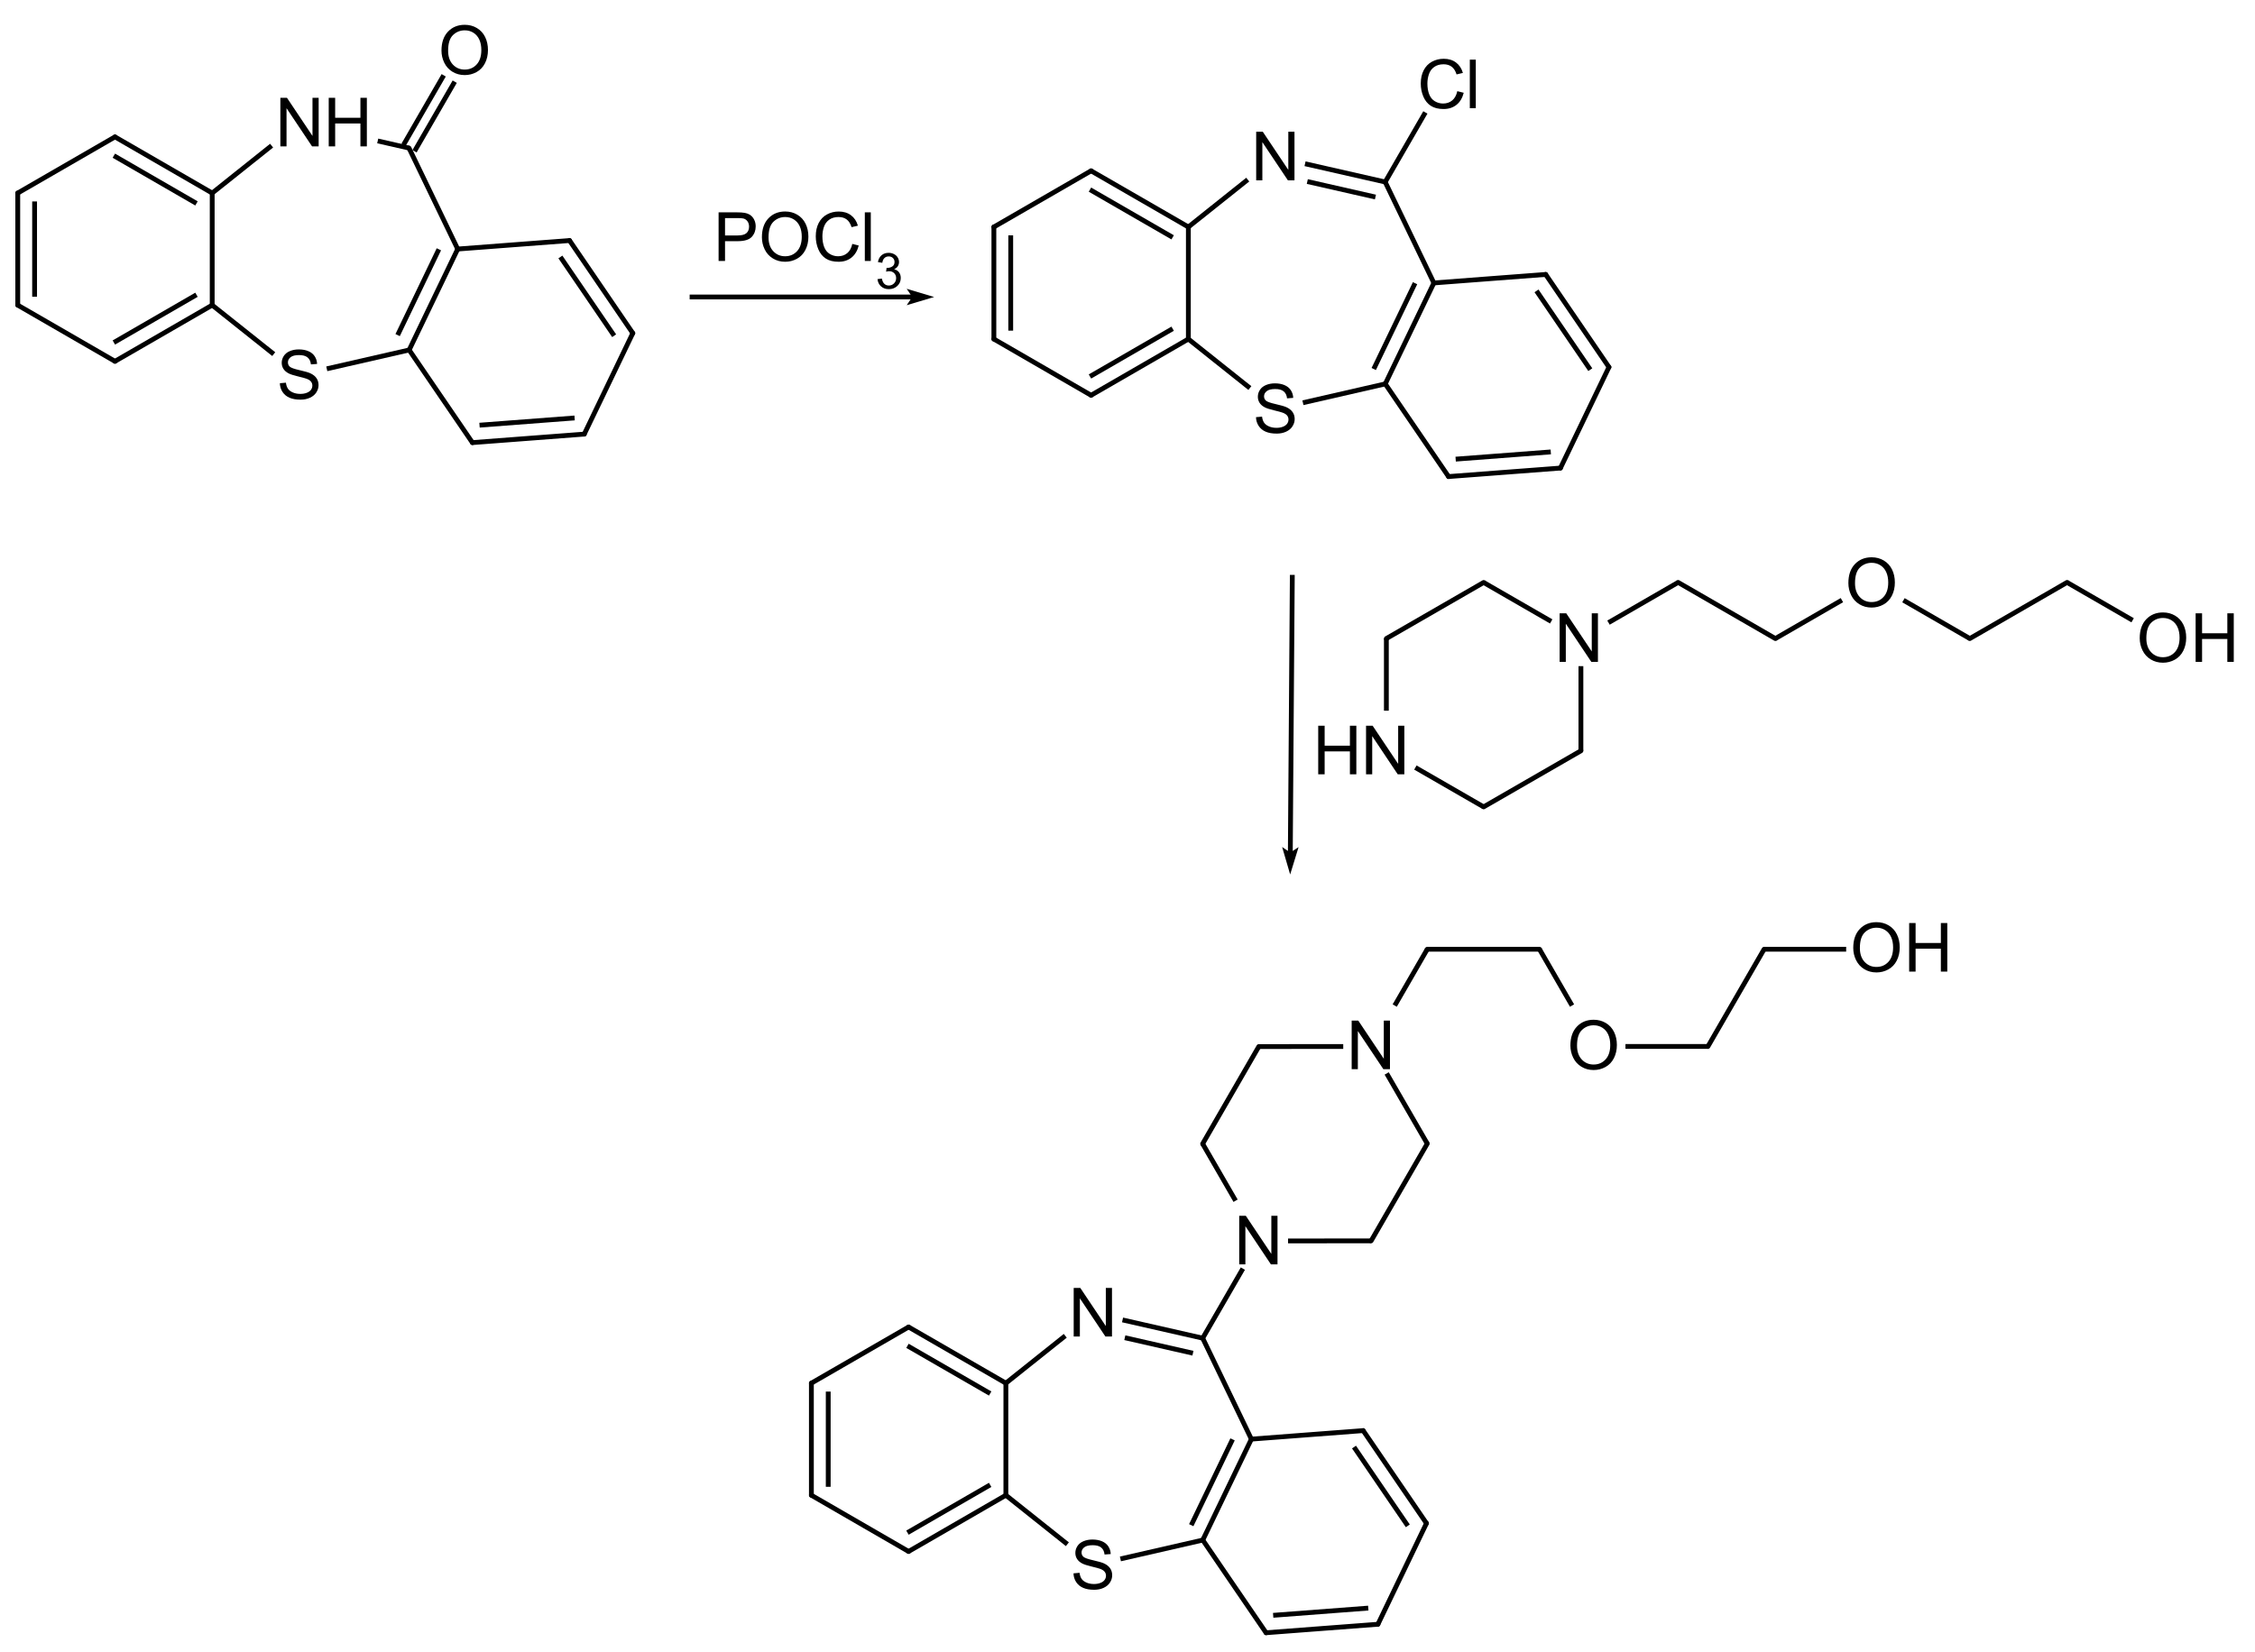 <?xml version="1.0" encoding="UTF-8"?>
<svg xmlns="http://www.w3.org/2000/svg" xmlns:xlink="http://www.w3.org/1999/xlink" width="797pt" height="584pt" viewBox="0 0 797 584" version="1.1">
<g id="surface0">
<path style="stroke: none; fill-rule: evenodd; fill: rgb(0%,0%,0%); opacity: 0;" d="M 96.75 30 L 132.75 30 L 132.75 52.5 L 96.75 52.5 Z M 96.75 30 "/>
<path style="fill: none; stroke-width: 0.75; stroke-linecap: butt; stroke-linejoin: miter; stroke: rgb(0%,0%,0%); opacity: 0;stroke-miterlimit: 10;" d="M 96.75 30 L 132.75 30 L 132.75 52.5 L 96.75 52.5 Z M 96.75 30 " transform="matrix(1,0,0,1,0,0)"/>
<path style="stroke: none; fill-rule: evenodd; fill: rgb(0%,0%,0%); opacity: 0;" d="M 97.5 119.25 L 114.75 119.25 L 114.75 141.75 L 97.5 141.75 Z M 97.5 119.25 "/>
<path style="fill: none; stroke-width: 0.75; stroke-linecap: butt; stroke-linejoin: miter; stroke: rgb(0%,0%,0%); opacity: 0;stroke-miterlimit: 10;" d="M 97.5 119.25 L 114.75 119.25 L 114.75 141.75 L 97.5 141.75 Z M 97.5 119.25 " transform="matrix(1,0,0,1,0,0)"/>
<path style="stroke: none; fill-rule: evenodd; fill: rgb(0%,0%,0%); opacity: 0;" d="M 154.5 4.5 L 174.75 4.5 L 174.75 27 L 154.5 27 Z M 154.5 4.5 "/>
<path style="fill: none; stroke-width: 0.75; stroke-linecap: butt; stroke-linejoin: miter; stroke: rgb(0%,0%,0%); opacity: 0;stroke-miterlimit: 10;" d="M 154.5 4.5 L 174.75 4.5 L 174.75 27 L 154.5 27 Z M 154.5 4.5 " transform="matrix(1,0,0,1,0,0)"/>
<path style="fill: none; stroke-width: 1.701; stroke-linecap: round; stroke-linejoin: round; stroke: rgb(0%,0%,0%); opacity: 1;stroke-miterlimit: 10;" d="M 223.656 117.789 L 206.502 153.474 " transform="matrix(1,0,0,1,0,0)"/>
<path style="fill: none; stroke-width: 1.701; stroke-linecap: butt; stroke-linejoin: round; stroke: rgb(0%,0%,0%); opacity: 1;stroke-miterlimit: 10;" d="M 142.614 51.224 L 156.82 26.625 " transform="matrix(1,0,0,1,0,0)"/>
<path style="fill: none; stroke-width: 1.701; stroke-linecap: butt; stroke-linejoin: round; stroke: rgb(0%,0%,0%); opacity: 1;stroke-miterlimit: 10;" d="M 146.511 53.474 L 160.716 28.875 " transform="matrix(1,0,0,1,0,0)"/>
<path style="fill: none; stroke-width: 1.701; stroke-linecap: round; stroke-linejoin: round; stroke: rgb(0%,0%,0%); opacity: 1;stroke-miterlimit: 10;" d="M 161.769 88.04 L 201.306 85.037 " transform="matrix(1,0,0,1,0,0)"/>
<path style="fill: none; stroke-width: 1.701; stroke-linecap: round; stroke-linejoin: round; stroke: rgb(0%,0%,0%); opacity: 1;stroke-miterlimit: 10;" d="M 144.615 123.725 L 166.965 156.477 " transform="matrix(1,0,0,1,0,0)"/>
<path style="fill: none; stroke-width: 1.701; stroke-linecap: round; stroke-linejoin: round; stroke: rgb(0%,0%,0%); opacity: 1;stroke-miterlimit: 10;" d="M 144.563 52.349 L 161.769 88.04 " transform="matrix(1,0,0,1,0,0)"/>
<path style="fill: none; stroke-width: 1.701; stroke-linecap: round; stroke-linejoin: round; stroke: rgb(0%,0%,0%); opacity: 1;stroke-miterlimit: 10;" d="M 75 68.25 L 75 107.878 " transform="matrix(1,0,0,1,0,0)"/>
<path style="fill: none; stroke-width: 1.701; stroke-linecap: round; stroke-linejoin: round; stroke: rgb(0%,0%,0%); opacity: 1;stroke-miterlimit: 10;" d="M 6.275 107.878 L 40.638 127.731 " transform="matrix(1,0,0,1,0,0)"/>
<path style="fill: none; stroke-width: 1.701; stroke-linecap: round; stroke-linejoin: round; stroke: rgb(0%,0%,0%); opacity: 1;stroke-miterlimit: 10;" d="M 6.275 68.25 L 40.638 48.397 " transform="matrix(1,0,0,1,0,0)"/>
<path style="fill: none; stroke-width: 1.701; stroke-linecap: butt; stroke-linejoin: round; stroke: rgb(0%,0%,0%); opacity: 1;stroke-miterlimit: 10;" d="M 69.445 104.212 L 40.237 121.087 " transform="matrix(1,0,0,1,0,0)"/>
<path style="fill: none; stroke-width: 1.701; stroke-linecap: round; stroke-linejoin: round; stroke: rgb(0%,0%,0%); opacity: 1;stroke-miterlimit: 10;" d="M 75 107.878 L 40.638 127.731 " transform="matrix(1,0,0,1,0,0)"/>
<path style="fill: none; stroke-width: 1.701; stroke-linecap: butt; stroke-linejoin: round; stroke: rgb(0%,0%,0%); opacity: 1;stroke-miterlimit: 10;" d="M 144.615 123.725 L 115.5 130.386 " transform="matrix(1,0,0,1,0,0)"/>
<path style="fill: none; stroke-width: 1.701; stroke-linecap: butt; stroke-linejoin: round; stroke: rgb(0%,0%,0%); opacity: 1;stroke-miterlimit: 10;" d="M 96.75 125.193 L 75 107.878 " transform="matrix(1,0,0,1,0,0)"/>
<path style="fill: none; stroke-width: 1.701; stroke-linecap: butt; stroke-linejoin: round; stroke: rgb(0%,0%,0%); opacity: 1;stroke-miterlimit: 10;" d="M 133.5 49.826 L 144.563 52.349 " transform="matrix(1,0,0,1,0,0)"/>
<path style="fill: none; stroke-width: 1.701; stroke-linecap: butt; stroke-linejoin: round; stroke: rgb(0%,0%,0%); opacity: 1;stroke-miterlimit: 10;" d="M 12.228 71.222 L 12.228 104.906 " transform="matrix(1,0,0,1,0,0)"/>
<path style="fill: none; stroke-width: 1.701; stroke-linecap: round; stroke-linejoin: round; stroke: rgb(0%,0%,0%); opacity: 1;stroke-miterlimit: 10;" d="M 6.275 68.25 L 6.275 107.878 " transform="matrix(1,0,0,1,0,0)"/>
<path style="fill: none; stroke-width: 1.701; stroke-linecap: butt; stroke-linejoin: round; stroke: rgb(0%,0%,0%); opacity: 1;stroke-miterlimit: 10;" d="M 75 68.25 L 96 51.492 " transform="matrix(1,0,0,1,0,0)"/>
<path style="fill: none; stroke-width: 1.701; stroke-linecap: butt; stroke-linejoin: round; stroke: rgb(0%,0%,0%); opacity: 1;stroke-miterlimit: 10;" d="M 155.117 88.137 L 140.537 118.469 " transform="matrix(1,0,0,1,0,0)"/>
<path style="fill: none; stroke-width: 1.701; stroke-linecap: round; stroke-linejoin: round; stroke: rgb(0%,0%,0%); opacity: 1;stroke-miterlimit: 10;" d="M 161.769 88.04 L 144.615 123.725 " transform="matrix(1,0,0,1,0,0)"/>
<path style="fill: none; stroke-width: 1.701; stroke-linecap: butt; stroke-linejoin: round; stroke: rgb(0%,0%,0%); opacity: 1;stroke-miterlimit: 10;" d="M 40.237 55.04 L 69.445 71.915 " transform="matrix(1,0,0,1,0,0)"/>
<path style="fill: none; stroke-width: 1.701; stroke-linecap: round; stroke-linejoin: round; stroke: rgb(0%,0%,0%); opacity: 1;stroke-miterlimit: 10;" d="M 40.638 48.397 L 75 68.25 " transform="matrix(1,0,0,1,0,0)"/>
<path style="fill: none; stroke-width: 1.701; stroke-linecap: butt; stroke-linejoin: round; stroke: rgb(0%,0%,0%); opacity: 1;stroke-miterlimit: 10;" d="M 203.086 147.763 L 169.479 150.316 " transform="matrix(1,0,0,1,0,0)"/>
<path style="fill: none; stroke-width: 1.701; stroke-linecap: round; stroke-linejoin: round; stroke: rgb(0%,0%,0%); opacity: 1;stroke-miterlimit: 10;" d="M 206.502 153.474 L 166.965 156.477 " transform="matrix(1,0,0,1,0,0)"/>
<path style="fill: none; stroke-width: 1.701; stroke-linecap: butt; stroke-linejoin: round; stroke: rgb(0%,0%,0%); opacity: 1;stroke-miterlimit: 10;" d="M 198.065 90.848 L 217.063 118.688 " transform="matrix(1,0,0,1,0,0)"/>
<path style="fill: none; stroke-width: 1.701; stroke-linecap: round; stroke-linejoin: round; stroke: rgb(0%,0%,0%); opacity: 1;stroke-miterlimit: 10;" d="M 201.306 85.037 L 223.656 117.789 " transform="matrix(1,0,0,1,0,0)"/>
<path style="stroke: none; fill-rule: evenodd; fill: rgb(0%,0%,0%); opacity: 1;" d="M 99.091 51.75 L 99.091 34.573 L 101.422 34.573 L 110.445 48.059 L 110.445 34.573 L 112.624 34.573 L 112.624 51.75 L 110.292 51.75 L 101.27 38.252 L 101.27 51.75 Z M 116.184 51.75 L 116.184 34.573 L 118.458 34.573 L 118.458 41.626 L 127.386 41.626 L 127.386 34.573 L 129.659 34.573 L 129.659 51.75 L 127.386 51.75 L 127.386 43.653 L 118.458 43.653 L 118.458 51.75 Z M 131.593 51.75 "/>
<path style="stroke: none; fill-rule: evenodd; fill: rgb(0%,0%,0%); opacity: 0;" d="M 96.75 30 L 132.75 30 L 132.75 57 L 96.75 57 Z M 96.75 30 "/>
<path style="fill: none; stroke-width: 0.75; stroke-linecap: round; stroke-linejoin: miter; stroke: rgb(0%,0%,0%); opacity: 0;stroke-miterlimit: 10;" d="M 96.75 30 L 132.75 30 L 132.75 57 L 96.75 57 Z M 96.75 30 " transform="matrix(1,0,0,1,0,0)"/>
<path style="stroke: none; fill-rule: evenodd; fill: rgb(0%,0%,0%); opacity: 1;" d="M 98.913 135.481 L 101.057 135.294 C 101.159 136.153 101.395 136.858 101.766 137.409 C 102.137 137.959 102.713 138.405 103.494 138.744 C 104.276 139.084 105.154 139.254 106.131 139.254 C 106.998 139.254 107.763 139.125 108.427 138.867 C 109.091 138.61 109.585 138.256 109.91 137.807 C 110.234 137.358 110.396 136.868 110.396 136.337 C 110.396 135.798 110.24 135.327 109.927 134.925 C 109.615 134.522 109.099 134.185 108.381 133.911 C 107.92 133.731 106.9 133.452 105.322 133.073 C 103.744 132.694 102.639 132.337 102.006 132.001 C 101.186 131.572 100.575 131.038 100.173 130.402 C 99.77 129.765 99.569 129.052 99.569 128.263 C 99.569 127.396 99.815 126.586 100.307 125.832 C 100.799 125.078 101.518 124.506 102.463 124.116 C 103.409 123.725 104.459 123.53 105.615 123.53 C 106.889 123.53 108.011 123.735 108.984 124.145 C 109.956 124.555 110.704 125.158 111.228 125.955 C 111.751 126.752 112.032 127.654 112.071 128.662 L 109.892 128.826 C 109.775 127.74 109.378 126.92 108.703 126.365 C 108.027 125.811 107.029 125.533 105.709 125.533 C 104.334 125.533 103.332 125.785 102.704 126.289 C 102.075 126.793 101.76 127.4 101.76 128.111 C 101.76 128.728 101.983 129.236 102.428 129.634 C 102.866 130.033 104.008 130.441 105.855 130.859 C 107.703 131.277 108.97 131.642 109.658 131.954 C 110.658 132.415 111.396 132.999 111.872 133.706 C 112.349 134.413 112.587 135.227 112.587 136.149 C 112.587 137.063 112.325 137.924 111.802 138.733 C 111.279 139.541 110.527 140.17 109.546 140.619 C 108.566 141.068 107.463 141.293 106.236 141.293 C 104.682 141.293 103.379 141.066 102.329 140.613 C 101.278 140.16 100.454 139.479 99.856 138.569 C 99.259 137.659 98.944 136.63 98.913 135.481 Z M 113.841 141 "/>
<path style="stroke: none; fill-rule: evenodd; fill: rgb(0%,0%,0%); opacity: 0;" d="M 97.5 119.25 L 114.75 119.25 L 114.75 146.25 L 97.5 146.25 Z M 97.5 119.25 "/>
<path style="fill: none; stroke-width: 0.75; stroke-linecap: round; stroke-linejoin: miter; stroke: rgb(0%,0%,0%); opacity: 0;stroke-miterlimit: 10;" d="M 97.5 119.25 L 114.75 119.25 L 114.75 146.25 L 97.5 146.25 Z M 97.5 119.25 " transform="matrix(1,0,0,1,0,0)"/>
<path style="stroke: none; fill-rule: evenodd; fill: rgb(0%,0%,0%); opacity: 1;" d="M 156.036 17.884 C 156.036 15.033 156.802 12.801 158.333 11.188 C 159.864 9.575 161.84 8.768 164.262 8.768 C 165.847 8.768 167.277 9.147 168.55 9.905 C 169.823 10.662 170.794 11.719 171.462 13.074 C 172.13 14.429 172.464 15.966 172.464 17.685 C 172.464 19.427 172.112 20.985 171.409 22.36 C 170.706 23.735 169.71 24.776 168.421 25.483 C 167.132 26.189 165.742 26.543 164.25 26.543 C 162.633 26.543 161.188 26.152 159.915 25.371 C 158.641 24.59 157.677 23.524 157.02 22.172 C 156.364 20.821 156.036 19.392 156.036 17.884 Z M 158.38 17.919 C 158.38 19.989 158.936 21.62 160.049 22.811 C 161.163 24.002 162.559 24.598 164.238 24.598 C 165.949 24.598 167.357 23.996 168.462 22.793 C 169.568 21.59 170.12 19.884 170.12 17.673 C 170.12 16.275 169.884 15.054 169.411 14.011 C 168.939 12.969 168.247 12.16 167.337 11.586 C 166.427 11.012 165.406 10.725 164.273 10.725 C 162.664 10.725 161.28 11.277 160.12 12.383 C 158.96 13.488 158.38 15.334 158.38 17.919 Z M 173.542 26.25 "/>
<path style="stroke: none; fill-rule: evenodd; fill: rgb(0%,0%,0%); opacity: 0;" d="M 154.5 4.5 L 174.75 4.5 L 174.75 31.5 L 154.5 31.5 Z M 154.5 4.5 "/>
<path style="fill: none; stroke-width: 0.75; stroke-linecap: round; stroke-linejoin: miter; stroke: rgb(0%,0%,0%); opacity: 0;stroke-miterlimit: 10;" d="M 154.5 4.5 L 174.75 4.5 L 174.75 31.5 L 154.5 31.5 Z M 154.5 4.5 " transform="matrix(1,0,0,1,0,0)"/>
<path style="fill: none; stroke-width: 1.701; stroke-linecap: butt; stroke-linejoin: round; stroke: rgb(0%,0%,0%); opacity: 1;stroke-miterlimit: 10;" d="M 243.75 105 L 322.852 105 " transform="matrix(1,0,0,1,0,0)"/>
<path style="stroke: none; fill-rule: evenodd; fill: rgb(0%,0%,0%); opacity: 1;" d="M 328.852 105 L 321.352 102.75 L 322.852 105 L 321.352 107.25 Z M 328.852 105 "/>
<path style="fill: none; stroke-width: 0.75; stroke-linecap: butt; stroke-linejoin: miter; stroke: rgb(0%,0%,0%); opacity: 1;stroke-miterlimit: 10;" d="M 328.852 105 L 321.352 102.75 L 322.852 105 L 321.352 107.25 Z M 328.852 105 " transform="matrix(1,0,0,1,0,0)"/>
<path style="stroke: none; fill-rule: evenodd; fill: rgb(0%,0%,0%); opacity: 0;" d="M 252 70.5 L 310.5 70.5 L 310.5 97.5 L 252 97.5 Z M 252 70.5 "/>
<path style="fill: none; stroke-width: 0.75; stroke-linecap: butt; stroke-linejoin: miter; stroke: rgb(0%,0%,0%); opacity: 0;stroke-miterlimit: 10;" d="M 252 70.5 L 310.5 70.5 L 310.5 97.5 L 252 97.5 Z M 252 70.5 " transform="matrix(1,0,0,1,0,0)"/>
<path style="stroke: none; fill-rule: evenodd; fill: rgb(0%,0%,0%); opacity: 1;" d="M 253.979 92.25 L 253.979 75.073 L 260.458 75.073 C 261.599 75.073 262.47 75.127 263.071 75.237 C 263.915 75.377 264.622 75.645 265.192 76.039 C 265.762 76.434 266.221 76.986 266.569 77.697 C 266.916 78.408 267.09 79.189 267.09 80.041 C 267.09 81.501 266.625 82.738 265.696 83.749 C 264.766 84.761 263.087 85.267 260.657 85.267 L 256.252 85.267 L 256.252 92.25 Z M 256.252 83.239 L 260.693 83.239 C 262.161 83.24 263.204 82.966 263.821 82.419 C 264.438 81.872 264.747 81.103 264.747 80.111 C 264.747 79.392 264.565 78.777 264.202 78.266 C 263.839 77.754 263.36 77.416 262.767 77.252 C 262.384 77.15 261.677 77.1 260.646 77.1 L 256.252 77.1 Z M 269.287 83.884 C 269.287 81.033 270.053 78.801 271.584 77.188 C 273.115 75.575 275.091 74.768 277.513 74.768 C 279.098 74.768 280.528 75.147 281.801 75.905 C 283.075 76.662 284.045 77.719 284.713 79.074 C 285.381 80.429 285.715 81.966 285.715 83.685 C 285.715 85.427 285.363 86.985 284.66 88.36 C 283.957 89.735 282.961 90.776 281.672 91.483 C 280.383 92.189 278.993 92.543 277.501 92.543 C 275.884 92.543 274.439 92.152 273.166 91.371 C 271.892 90.59 270.928 89.524 270.272 88.172 C 269.615 86.821 269.287 85.392 269.287 83.884 Z M 271.631 83.919 C 271.631 85.989 272.187 87.62 273.3 88.811 C 274.414 90.002 275.81 90.598 277.489 90.598 C 279.2 90.598 280.608 89.996 281.713 88.793 C 282.819 87.59 283.371 85.884 283.371 83.673 C 283.371 82.275 283.135 81.054 282.662 80.011 C 282.19 78.969 281.499 78.16 280.589 77.586 C 279.678 77.012 278.657 76.725 277.524 76.725 C 275.915 76.725 274.531 77.277 273.371 78.383 C 272.211 79.488 271.631 81.334 271.631 83.919 Z M 301.235 86.227 L 303.508 86.802 C 303.031 88.668 302.174 90.092 300.936 91.072 C 299.698 92.053 298.184 92.543 296.396 92.543 C 294.544 92.543 293.039 92.166 291.879 91.412 C 290.719 90.658 289.836 89.567 289.231 88.137 C 288.625 86.708 288.322 85.173 288.322 83.532 C 288.322 81.744 288.664 80.183 289.348 78.851 C 290.031 77.52 291.004 76.508 292.265 75.817 C 293.527 75.125 294.915 74.78 296.431 74.78 C 298.149 74.78 299.594 75.217 300.766 76.092 C 301.938 76.967 302.754 78.197 303.215 79.783 L 300.977 80.31 C 300.579 79.06 300.001 78.15 299.243 77.58 C 298.485 77.01 297.532 76.725 296.384 76.725 C 295.064 76.725 293.96 77.041 293.074 77.674 C 292.187 78.307 291.564 79.156 291.205 80.222 C 290.846 81.289 290.666 82.388 290.666 83.521 C 290.666 84.981 290.879 86.257 291.304 87.346 C 291.73 88.436 292.392 89.25 293.291 89.789 C 294.189 90.328 295.161 90.598 296.208 90.598 C 297.481 90.598 298.559 90.231 299.442 89.496 C 300.325 88.762 300.922 87.673 301.235 86.227 Z M 305.662 92.25 L 305.662 75.073 L 307.771 75.073 L 307.771 92.25 Z M 309.459 92.25 "/>
<path style="stroke: none; fill-rule: evenodd; fill: rgb(0%,0%,0%); opacity: 1;" d="M 310.136 98.683 L 311.679 98.477 C 311.856 99.352 312.157 99.982 312.583 100.367 C 313.009 100.753 313.527 100.946 314.139 100.946 C 314.864 100.946 315.477 100.694 315.977 100.192 C 316.477 99.689 316.727 99.066 316.727 98.323 C 316.727 97.615 316.495 97.03 316.033 96.57 C 315.57 96.111 314.981 95.881 314.267 95.881 C 313.976 95.881 313.613 95.938 313.179 96.052 L 313.35 94.698 C 313.453 94.709 313.536 94.715 313.599 94.715 C 314.256 94.715 314.847 94.544 315.373 94.201 C 315.898 93.858 316.161 93.329 316.161 92.615 C 316.161 92.049 315.97 91.581 315.587 91.21 C 315.204 90.838 314.71 90.652 314.104 90.652 C 313.504 90.652 313.004 90.841 312.604 91.218 C 312.204 91.595 311.947 92.161 311.833 92.915 L 310.29 92.641 C 310.479 91.607 310.907 90.805 311.576 90.237 C 312.244 89.668 313.076 89.384 314.07 89.384 C 314.756 89.384 315.387 89.531 315.964 89.825 C 316.541 90.12 316.983 90.521 317.288 91.03 C 317.594 91.538 317.747 92.078 317.747 92.649 C 317.747 93.192 317.601 93.686 317.31 94.132 C 317.018 94.578 316.587 94.932 316.016 95.195 C 316.758 95.366 317.335 95.722 317.747 96.262 C 318.158 96.802 318.364 97.478 318.364 98.289 C 318.364 99.386 317.964 100.316 317.164 101.079 C 316.364 101.841 315.353 102.223 314.13 102.223 C 313.027 102.223 312.112 101.894 311.383 101.237 C 310.655 100.58 310.239 99.729 310.136 98.683 Z M 319.161 102 "/>
<path style="stroke: none; fill-rule: evenodd; fill: rgb(0%,0%,0%); opacity: 0;" d="M 252 70.5 L 310.5 70.5 L 310.5 97.5 L 252 97.5 Z M 252 70.5 "/>
<path style="fill: none; stroke-width: 0.75; stroke-linecap: butt; stroke-linejoin: miter; stroke: rgb(0%,0%,0%); opacity: 0;stroke-miterlimit: 10;" d="M 252 70.5 L 310.5 70.5 L 310.5 97.5 L 252 97.5 Z M 252 70.5 " transform="matrix(1,0,0,1,0,0)"/>
<path style="stroke: none; fill-rule: evenodd; fill: rgb(0%,0%,0%); opacity: 0;" d="M 442.5 131.25 L 459.75 131.25 L 459.75 153.75 L 442.5 153.75 Z M 442.5 131.25 "/>
<path style="fill: none; stroke-width: 0.75; stroke-linecap: butt; stroke-linejoin: miter; stroke: rgb(0%,0%,0%); opacity: 0;stroke-miterlimit: 10;" d="M 442.5 131.25 L 459.75 131.25 L 459.75 153.75 L 442.5 153.75 Z M 442.5 131.25 " transform="matrix(1,0,0,1,0,0)"/>
<path style="stroke: none; fill-rule: evenodd; fill: rgb(0%,0%,0%); opacity: 0;" d="M 500.25 16.5 L 524.25 16.5 L 524.25 39 L 500.25 39 Z M 500.25 16.5 "/>
<path style="fill: none; stroke-width: 0.75; stroke-linecap: butt; stroke-linejoin: miter; stroke: rgb(0%,0%,0%); opacity: 0;stroke-miterlimit: 10;" d="M 500.25 16.5 L 524.25 16.5 L 524.25 39 L 500.25 39 Z M 500.25 16.5 " transform="matrix(1,0,0,1,0,0)"/>
<path style="stroke: none; fill-rule: evenodd; fill: rgb(0%,0%,0%); opacity: 0;" d="M 441.75 42 L 460.5 42 L 460.5 64.5 L 441.75 64.5 Z M 441.75 42 "/>
<path style="fill: none; stroke-width: 0.75; stroke-linecap: butt; stroke-linejoin: miter; stroke: rgb(0%,0%,0%); opacity: 0;stroke-miterlimit: 10;" d="M 441.75 42 L 460.5 42 L 460.5 64.5 L 441.75 64.5 Z M 441.75 42 " transform="matrix(1,0,0,1,0,0)"/>
<path style="fill: none; stroke-width: 1.701; stroke-linecap: round; stroke-linejoin: round; stroke: rgb(0%,0%,0%); opacity: 1;stroke-miterlimit: 10;" d="M 351.274 119.87 L 385.63 139.741 " transform="matrix(1,0,0,1,0,0)"/>
<path style="fill: none; stroke-width: 1.701; stroke-linecap: round; stroke-linejoin: round; stroke: rgb(0%,0%,0%); opacity: 1;stroke-miterlimit: 10;" d="M 568.663 129.791 L 551.513 165.48 " transform="matrix(1,0,0,1,0,0)"/>
<path style="fill: none; stroke-width: 1.701; stroke-linecap: butt; stroke-linejoin: round; stroke: rgb(0%,0%,0%); opacity: 1;stroke-miterlimit: 10;" d="M 489.576 64.339 L 503.778 39.75 " transform="matrix(1,0,0,1,0,0)"/>
<path style="fill: none; stroke-width: 1.701; stroke-linecap: butt; stroke-linejoin: round; stroke: rgb(0%,0%,0%); opacity: 1;stroke-miterlimit: 10;" d="M 543.058 102.836 L 562.069 130.689 " transform="matrix(1,0,0,1,0,0)"/>
<path style="fill: none; stroke-width: 1.701; stroke-linecap: round; stroke-linejoin: round; stroke: rgb(0%,0%,0%); opacity: 1;stroke-miterlimit: 10;" d="M 546.298 97.023 L 568.663 129.791 " transform="matrix(1,0,0,1,0,0)"/>
<path style="fill: none; stroke-width: 1.701; stroke-linecap: round; stroke-linejoin: round; stroke: rgb(0%,0%,0%); opacity: 1;stroke-miterlimit: 10;" d="M 506.783 100.028 L 546.298 97.023 " transform="matrix(1,0,0,1,0,0)"/>
<path style="fill: none; stroke-width: 1.701; stroke-linecap: round; stroke-linejoin: round; stroke: rgb(0%,0%,0%); opacity: 1;stroke-miterlimit: 10;" d="M 489.605 135.716 L 511.97 168.484 " transform="matrix(1,0,0,1,0,0)"/>
<path style="fill: none; stroke-width: 1.701; stroke-linecap: round; stroke-linejoin: round; stroke: rgb(0%,0%,0%); opacity: 1;stroke-miterlimit: 10;" d="M 489.576 64.339 L 506.783 100.028 " transform="matrix(1,0,0,1,0,0)"/>
<path style="fill: none; stroke-width: 1.701; stroke-linecap: round; stroke-linejoin: round; stroke: rgb(0%,0%,0%); opacity: 1;stroke-miterlimit: 10;" d="M 420.014 80.242 L 420.014 119.87 " transform="matrix(1,0,0,1,0,0)"/>
<path style="fill: none; stroke-width: 1.701; stroke-linecap: round; stroke-linejoin: round; stroke: rgb(0%,0%,0%); opacity: 1;stroke-miterlimit: 10;" d="M 351.274 80.242 L 385.63 60.399 " transform="matrix(1,0,0,1,0,0)"/>
<path style="fill: none; stroke-width: 1.701; stroke-linecap: butt; stroke-linejoin: round; stroke: rgb(0%,0%,0%); opacity: 1;stroke-miterlimit: 10;" d="M 414.457 116.206 L 385.23 133.097 " transform="matrix(1,0,0,1,0,0)"/>
<path style="fill: none; stroke-width: 1.701; stroke-linecap: round; stroke-linejoin: round; stroke: rgb(0%,0%,0%); opacity: 1;stroke-miterlimit: 10;" d="M 420.014 119.87 L 385.63 139.741 " transform="matrix(1,0,0,1,0,0)"/>
<path style="fill: none; stroke-width: 1.701; stroke-linecap: butt; stroke-linejoin: round; stroke: rgb(0%,0%,0%); opacity: 1;stroke-miterlimit: 10;" d="M 489.605 135.716 L 460.5 142.383 " transform="matrix(1,0,0,1,0,0)"/>
<path style="fill: none; stroke-width: 1.701; stroke-linecap: butt; stroke-linejoin: round; stroke: rgb(0%,0%,0%); opacity: 1;stroke-miterlimit: 10;" d="M 441.75 137.191 L 420.014 119.87 " transform="matrix(1,0,0,1,0,0)"/>
<path style="fill: none; stroke-width: 1.701; stroke-linecap: butt; stroke-linejoin: round; stroke: rgb(0%,0%,0%); opacity: 1;stroke-miterlimit: 10;" d="M 462.053 64.18 L 486.131 69.66 " transform="matrix(1,0,0,1,0,0)"/>
<path style="fill: none; stroke-width: 1.701; stroke-linecap: butt; stroke-linejoin: round; stroke: rgb(0%,0%,0%); opacity: 1;stroke-miterlimit: 10;" d="M 461.25 57.892 L 489.576 64.339 " transform="matrix(1,0,0,1,0,0)"/>
<path style="fill: none; stroke-width: 1.701; stroke-linecap: butt; stroke-linejoin: round; stroke: rgb(0%,0%,0%); opacity: 1;stroke-miterlimit: 10;" d="M 357.227 83.214 L 357.227 116.898 " transform="matrix(1,0,0,1,0,0)"/>
<path style="fill: none; stroke-width: 1.701; stroke-linecap: round; stroke-linejoin: round; stroke: rgb(0%,0%,0%); opacity: 1;stroke-miterlimit: 10;" d="M 351.274 80.242 L 351.274 119.87 " transform="matrix(1,0,0,1,0,0)"/>
<path style="fill: none; stroke-width: 1.701; stroke-linecap: butt; stroke-linejoin: round; stroke: rgb(0%,0%,0%); opacity: 1;stroke-miterlimit: 10;" d="M 420.014 80.242 L 441 63.503 " transform="matrix(1,0,0,1,0,0)"/>
<path style="fill: none; stroke-width: 1.701; stroke-linecap: butt; stroke-linejoin: round; stroke: rgb(0%,0%,0%); opacity: 1;stroke-miterlimit: 10;" d="M 500.131 100.122 L 485.529 130.457 " transform="matrix(1,0,0,1,0,0)"/>
<path style="fill: none; stroke-width: 1.701; stroke-linecap: round; stroke-linejoin: round; stroke: rgb(0%,0%,0%); opacity: 1;stroke-miterlimit: 10;" d="M 506.783 100.028 L 489.605 135.716 " transform="matrix(1,0,0,1,0,0)"/>
<path style="fill: none; stroke-width: 1.701; stroke-linecap: butt; stroke-linejoin: round; stroke: rgb(0%,0%,0%); opacity: 1;stroke-miterlimit: 10;" d="M 385.233 67.043 L 414.46 83.909 " transform="matrix(1,0,0,1,0,0)"/>
<path style="fill: none; stroke-width: 1.701; stroke-linecap: round; stroke-linejoin: round; stroke: rgb(0%,0%,0%); opacity: 1;stroke-miterlimit: 10;" d="M 385.63 60.399 L 420.014 80.242 " transform="matrix(1,0,0,1,0,0)"/>
<path style="fill: none; stroke-width: 1.701; stroke-linecap: butt; stroke-linejoin: round; stroke: rgb(0%,0%,0%); opacity: 1;stroke-miterlimit: 10;" d="M 548.097 159.769 L 514.485 162.323 " transform="matrix(1,0,0,1,0,0)"/>
<path style="fill: none; stroke-width: 1.701; stroke-linecap: round; stroke-linejoin: round; stroke: rgb(0%,0%,0%); opacity: 1;stroke-miterlimit: 10;" d="M 551.513 165.48 L 511.97 168.484 " transform="matrix(1,0,0,1,0,0)"/>
<path style="stroke: none; fill-rule: evenodd; fill: rgb(0%,0%,0%); opacity: 1;" d="M 443.913 147.481 L 446.057 147.294 C 446.159 148.153 446.395 148.858 446.766 149.409 C 447.137 149.959 447.713 150.405 448.494 150.744 C 449.276 151.084 450.154 151.254 451.131 151.254 C 451.998 151.254 452.763 151.125 453.427 150.867 C 454.091 150.61 454.585 150.256 454.91 149.807 C 455.234 149.358 455.396 148.868 455.396 148.337 C 455.396 147.798 455.24 147.327 454.927 146.925 C 454.615 146.522 454.099 146.185 453.381 145.911 C 452.92 145.731 451.9 145.452 450.322 145.073 C 448.744 144.694 447.639 144.337 447.006 144.001 C 446.186 143.572 445.575 143.038 445.173 142.402 C 444.77 141.765 444.569 141.052 444.569 140.263 C 444.569 139.396 444.815 138.586 445.307 137.832 C 445.799 137.078 446.518 136.506 447.463 136.116 C 448.409 135.725 449.459 135.53 450.615 135.53 C 451.889 135.53 453.011 135.735 453.984 136.145 C 454.956 136.555 455.704 137.158 456.228 137.955 C 456.751 138.752 457.032 139.654 457.071 140.662 L 454.892 140.826 C 454.775 139.74 454.378 138.92 453.703 138.365 C 453.027 137.811 452.029 137.533 450.709 137.533 C 449.334 137.533 448.332 137.785 447.704 138.289 C 447.075 138.793 446.76 139.4 446.76 140.111 C 446.76 140.728 446.983 141.236 447.428 141.634 C 447.866 142.033 449.008 142.441 450.855 142.859 C 452.703 143.277 453.97 143.642 454.658 143.954 C 455.658 144.415 456.396 144.999 456.872 145.706 C 457.349 146.413 457.587 147.227 457.587 148.149 C 457.587 149.063 457.325 149.924 456.802 150.733 C 456.279 151.541 455.527 152.17 454.546 152.619 C 453.566 153.068 452.463 153.293 451.236 153.293 C 449.682 153.293 448.379 153.066 447.329 152.613 C 446.278 152.16 445.454 151.479 444.856 150.569 C 444.259 149.659 443.944 148.63 443.913 147.481 Z M 458.841 153 "/>
<path style="stroke: none; fill-rule: evenodd; fill: rgb(0%,0%,0%); opacity: 0;" d="M 442.5 131.25 L 459.75 131.25 L 459.75 158.25 L 442.5 158.25 Z M 442.5 131.25 "/>
<path style="fill: none; stroke-width: 0.75; stroke-linecap: round; stroke-linejoin: miter; stroke: rgb(0%,0%,0%); opacity: 0;stroke-miterlimit: 10;" d="M 442.5 131.25 L 459.75 131.25 L 459.75 158.25 L 442.5 158.25 Z M 442.5 131.25 " transform="matrix(1,0,0,1,0,0)"/>
<path style="stroke: none; fill-rule: evenodd; fill: rgb(0%,0%,0%); opacity: 1;" d="M 515.063 32.227 L 517.336 32.802 C 516.86 34.668 516.002 36.092 514.764 37.072 C 513.526 38.053 512.013 38.543 510.224 38.543 C 508.372 38.543 506.867 38.166 505.707 37.412 C 504.547 36.658 503.664 35.567 503.059 34.137 C 502.453 32.708 502.151 31.173 502.151 29.532 C 502.151 27.744 502.492 26.183 503.176 24.851 C 503.859 23.52 504.832 22.508 506.093 21.817 C 507.355 21.125 508.743 20.78 510.259 20.78 C 511.977 20.78 513.422 21.217 514.594 22.092 C 515.766 22.967 516.582 24.197 517.043 25.783 L 514.805 26.31 C 514.407 25.06 513.829 24.15 513.071 23.58 C 512.313 23.01 511.36 22.725 510.212 22.725 C 508.892 22.725 507.788 23.041 506.902 23.674 C 506.015 24.307 505.392 25.156 505.033 26.222 C 504.674 27.289 504.494 28.388 504.494 29.521 C 504.494 30.981 504.707 32.257 505.133 33.346 C 505.558 34.436 506.22 35.25 507.119 35.789 C 508.017 36.328 508.989 36.598 510.036 36.598 C 511.309 36.598 512.387 36.231 513.27 35.496 C 514.153 34.762 514.75 33.673 515.063 32.227 Z M 519.49 38.25 L 519.49 21.073 L 521.599 21.073 L 521.599 38.25 Z M 523.287 38.25 "/>
<path style="stroke: none; fill-rule: evenodd; fill: rgb(0%,0%,0%); opacity: 0;" d="M 500.25 16.5 L 524.25 16.5 L 524.25 43.5 L 500.25 43.5 Z M 500.25 16.5 "/>
<path style="fill: none; stroke-width: 0.75; stroke-linecap: round; stroke-linejoin: miter; stroke: rgb(0%,0%,0%); opacity: 0;stroke-miterlimit: 10;" d="M 500.25 16.5 L 524.25 16.5 L 524.25 43.5 L 500.25 43.5 Z M 500.25 16.5 " transform="matrix(1,0,0,1,0,0)"/>
<path style="stroke: none; fill-rule: evenodd; fill: rgb(0%,0%,0%); opacity: 1;" d="M 443.983 63.75 L 443.983 46.573 L 446.315 46.573 L 455.337 60.059 L 455.337 46.573 L 457.517 46.573 L 457.517 63.75 L 455.185 63.75 L 446.163 50.252 L 446.163 63.75 Z M 459.485 63.75 "/>
<path style="stroke: none; fill-rule: evenodd; fill: rgb(0%,0%,0%); opacity: 0;" d="M 441.75 42 L 460.5 42 L 460.5 69 L 441.75 69 Z M 441.75 42 "/>
<path style="fill: none; stroke-width: 0.75; stroke-linecap: round; stroke-linejoin: miter; stroke: rgb(0%,0%,0%); opacity: 0;stroke-miterlimit: 10;" d="M 441.75 42 L 460.5 42 L 460.5 69 L 441.75 69 Z M 441.75 42 " transform="matrix(1,0,0,1,0,0)"/>
<path style="stroke: none; fill-rule: evenodd; fill: rgb(0%,0%,0%); opacity: 0;" d="M 463.5 252 L 499.5 252 L 499.5 274.5 L 463.5 274.5 Z M 463.5 252 "/>
<path style="fill: none; stroke-width: 0.75; stroke-linecap: round; stroke-linejoin: miter; stroke: rgb(0%,0%,0%); opacity: 0;stroke-miterlimit: 10;" d="M 463.5 252 L 499.5 252 L 499.5 274.5 L 463.5 274.5 Z M 463.5 252 " transform="matrix(1,0,0,1,0,0)"/>
<path style="stroke: none; fill-rule: evenodd; fill: rgb(0%,0%,0%); opacity: 0;" d="M 549 212.25 L 567.75 212.25 L 567.75 234.75 L 549 234.75 Z M 549 212.25 "/>
<path style="fill: none; stroke-width: 0.75; stroke-linecap: round; stroke-linejoin: miter; stroke: rgb(0%,0%,0%); opacity: 0;stroke-miterlimit: 10;" d="M 549 212.25 L 567.75 212.25 L 567.75 234.75 L 549 234.75 Z M 549 212.25 " transform="matrix(1,0,0,1,0,0)"/>
<path style="stroke: none; fill-rule: evenodd; fill: rgb(0%,0%,0%); opacity: 0;" d="M 651.75 192.75 L 672 192.75 L 672 215.25 L 651.75 215.25 Z M 651.75 192.75 "/>
<path style="fill: none; stroke-width: 0.75; stroke-linecap: round; stroke-linejoin: miter; stroke: rgb(0%,0%,0%); opacity: 0;stroke-miterlimit: 10;" d="M 651.75 192.75 L 672 192.75 L 672 215.25 L 651.75 215.25 Z M 651.75 192.75 " transform="matrix(1,0,0,1,0,0)"/>
<path style="stroke: none; fill-rule: evenodd; fill: rgb(0%,0%,0%); opacity: 0;" d="M 754.5 212.25 L 792 212.25 L 792 234.75 L 754.5 234.75 Z M 754.5 212.25 "/>
<path style="fill: none; stroke-width: 0.75; stroke-linecap: round; stroke-linejoin: miter; stroke: rgb(0%,0%,0%); opacity: 0;stroke-miterlimit: 10;" d="M 754.5 212.25 L 792 212.25 L 792 234.75 L 754.5 234.75 Z M 754.5 212.25 " transform="matrix(1,0,0,1,0,0)"/>
<path style="fill: none; stroke-width: 1.701; stroke-linecap: butt; stroke-linejoin: round; stroke: rgb(0%,0%,0%); opacity: 1;stroke-miterlimit: 10;" d="M 548.25 219.696 L 524.371 205.926 " transform="matrix(1,0,0,1,0,0)"/>
<path style="fill: none; stroke-width: 1.701; stroke-linecap: butt; stroke-linejoin: round; stroke: rgb(0%,0%,0%); opacity: 1;stroke-miterlimit: 10;" d="M 672.75 212.202 L 696.21 225.75 " transform="matrix(1,0,0,1,0,0)"/>
<path style="fill: none; stroke-width: 1.701; stroke-linecap: butt; stroke-linejoin: round; stroke: rgb(0%,0%,0%); opacity: 1;stroke-miterlimit: 10;" d="M 558.75 265.436 L 558.75 235.5 " transform="matrix(1,0,0,1,0,0)"/>
<path style="fill: none; stroke-width: 1.701; stroke-linecap: round; stroke-linejoin: round; stroke: rgb(0%,0%,0%); opacity: 1;stroke-miterlimit: 10;" d="M 524.371 285.26 L 558.75 265.436 " transform="matrix(1,0,0,1,0,0)"/>
<path style="fill: none; stroke-width: 1.701; stroke-linecap: round; stroke-linejoin: round; stroke: rgb(0%,0%,0%); opacity: 1;stroke-miterlimit: 10;" d="M 524.371 205.926 L 489.992 225.75 " transform="matrix(1,0,0,1,0,0)"/>
<path style="fill: none; stroke-width: 1.701; stroke-linecap: butt; stroke-linejoin: round; stroke: rgb(0%,0%,0%); opacity: 1;stroke-miterlimit: 10;" d="M 489.992 225.75 L 489.992 251.25 " transform="matrix(1,0,0,1,0,0)"/>
<path style="fill: none; stroke-width: 1.701; stroke-linecap: round; stroke-linejoin: round; stroke: rgb(0%,0%,0%); opacity: 1;stroke-miterlimit: 10;" d="M 696.21 225.75 L 730.575 205.905 " transform="matrix(1,0,0,1,0,0)"/>
<path style="fill: none; stroke-width: 1.701; stroke-linecap: round; stroke-linejoin: round; stroke: rgb(0%,0%,0%); opacity: 1;stroke-miterlimit: 10;" d="M 593.115 205.905 L 627.48 225.75 " transform="matrix(1,0,0,1,0,0)"/>
<path style="fill: none; stroke-width: 1.701; stroke-linecap: butt; stroke-linejoin: round; stroke: rgb(0%,0%,0%); opacity: 1;stroke-miterlimit: 10;" d="M 568.5 220.12 L 593.115 205.905 " transform="matrix(1,0,0,1,0,0)"/>
<path style="fill: none; stroke-width: 1.701; stroke-linecap: butt; stroke-linejoin: round; stroke: rgb(0%,0%,0%); opacity: 1;stroke-miterlimit: 10;" d="M 627.48 225.75 L 651 212.168 " transform="matrix(1,0,0,1,0,0)"/>
<path style="fill: none; stroke-width: 1.701; stroke-linecap: butt; stroke-linejoin: round; stroke: rgb(0%,0%,0%); opacity: 1;stroke-miterlimit: 10;" d="M 730.575 205.905 L 753.75 219.288 " transform="matrix(1,0,0,1,0,0)"/>
<path style="fill: none; stroke-width: 1.701; stroke-linecap: butt; stroke-linejoin: round; stroke: rgb(0%,0%,0%); opacity: 1;stroke-miterlimit: 10;" d="M 500.25 271.351 L 524.371 285.26 " transform="matrix(1,0,0,1,0,0)"/>
<path style="stroke: none; fill-rule: evenodd; fill: rgb(0%,0%,0%); opacity: 1;" d="M 465.905 273.75 L 465.905 256.573 L 468.178 256.573 L 468.178 263.626 L 477.107 263.626 L 477.107 256.573 L 479.38 256.573 L 479.38 273.75 L 477.107 273.75 L 477.107 265.653 L 468.178 265.653 L 468.178 273.75 Z M 482.811 273.75 L 482.811 256.573 L 485.143 256.573 L 494.165 270.059 L 494.165 256.573 L 496.345 256.573 L 496.345 273.75 L 494.013 273.75 L 484.991 260.252 L 484.991 273.75 Z M 498.313 273.75 "/>
<path style="stroke: none; fill-rule: evenodd; fill: rgb(0%,0%,0%); opacity: 0;" d="M 463.5 252 L 499.5 252 L 499.5 279 L 463.5 279 Z M 463.5 252 "/>
<path style="fill: none; stroke-width: 0.75; stroke-linecap: butt; stroke-linejoin: miter; stroke: rgb(0%,0%,0%); opacity: 0;stroke-miterlimit: 10;" d="M 463.5 252 L 499.5 252 L 499.5 279 L 463.5 279 Z M 463.5 252 " transform="matrix(1,0,0,1,0,0)"/>
<path style="stroke: none; fill-rule: evenodd; fill: rgb(0%,0%,0%); opacity: 1;" d="M 551.233 234 L 551.233 216.823 L 553.565 216.823 L 562.587 230.309 L 562.587 216.823 L 564.767 216.823 L 564.767 234 L 562.435 234 L 553.413 220.502 L 553.413 234 Z M 566.735 234 "/>
<path style="stroke: none; fill-rule: evenodd; fill: rgb(0%,0%,0%); opacity: 0;" d="M 549 212.25 L 567.75 212.25 L 567.75 239.25 L 549 239.25 Z M 549 212.25 "/>
<path style="fill: none; stroke-width: 0.75; stroke-linecap: butt; stroke-linejoin: miter; stroke: rgb(0%,0%,0%); opacity: 0;stroke-miterlimit: 10;" d="M 549 212.25 L 567.75 212.25 L 567.75 239.25 L 549 239.25 Z M 549 212.25 " transform="matrix(1,0,0,1,0,0)"/>
<path style="stroke: none; fill-rule: evenodd; fill: rgb(0%,0%,0%); opacity: 1;" d="M 653.286 206.134 C 653.286 203.283 654.052 201.051 655.583 199.438 C 657.114 197.825 659.09 197.018 661.512 197.018 C 663.097 197.018 664.527 197.397 665.8 198.155 C 667.073 198.912 668.044 199.969 668.712 201.324 C 669.38 202.679 669.714 204.216 669.714 205.935 C 669.714 207.677 669.362 209.235 668.659 210.61 C 667.956 211.985 666.96 213.026 665.671 213.733 C 664.382 214.439 662.992 214.793 661.5 214.793 C 659.883 214.793 658.438 214.402 657.165 213.621 C 655.891 212.84 654.927 211.774 654.27 210.422 C 653.614 209.071 653.286 207.642 653.286 206.134 Z M 655.63 206.169 C 655.63 208.239 656.186 209.87 657.299 211.061 C 658.413 212.252 659.809 212.848 661.488 212.848 C 663.199 212.848 664.607 212.246 665.712 211.043 C 666.818 209.84 667.37 208.134 667.37 205.923 C 667.37 204.525 667.134 203.304 666.661 202.261 C 666.189 201.219 665.497 200.41 664.587 199.836 C 663.677 199.262 662.656 198.975 661.523 198.975 C 659.914 198.975 658.53 199.527 657.37 200.633 C 656.21 201.738 655.63 203.584 655.63 206.169 Z M 670.792 214.5 "/>
<path style="stroke: none; fill-rule: evenodd; fill: rgb(0%,0%,0%); opacity: 0;" d="M 651.75 192.75 L 672 192.75 L 672 219.75 L 651.75 219.75 Z M 651.75 192.75 "/>
<path style="fill: none; stroke-width: 0.75; stroke-linecap: butt; stroke-linejoin: miter; stroke: rgb(0%,0%,0%); opacity: 0;stroke-miterlimit: 10;" d="M 651.75 192.75 L 672 192.75 L 672 219.75 L 651.75 219.75 Z M 651.75 192.75 " transform="matrix(1,0,0,1,0,0)"/>
<path style="stroke: none; fill-rule: evenodd; fill: rgb(0%,0%,0%); opacity: 1;" d="M 756.257 225.634 C 756.257 222.783 757.022 220.551 758.553 218.938 C 760.084 217.325 762.061 216.518 764.482 216.518 C 766.068 216.518 767.497 216.897 768.771 217.655 C 770.044 218.412 771.015 219.469 771.682 220.824 C 772.35 222.179 772.684 223.716 772.684 225.435 C 772.684 227.177 772.333 228.735 771.63 230.11 C 770.927 231.485 769.931 232.526 768.642 233.233 C 767.353 233.939 765.963 234.293 764.471 234.293 C 762.854 234.293 761.408 233.902 760.135 233.121 C 758.862 232.34 757.897 231.274 757.241 229.922 C 756.585 228.571 756.257 227.142 756.257 225.634 Z M 758.6 225.669 C 758.6 227.739 759.157 229.37 760.27 230.561 C 761.383 231.752 762.779 232.348 764.459 232.348 C 766.17 232.348 767.578 231.746 768.683 230.543 C 769.788 229.34 770.341 227.634 770.341 225.423 C 770.341 224.025 770.105 222.804 769.632 221.761 C 769.159 220.719 768.468 219.91 767.558 219.336 C 766.648 218.762 765.627 218.475 764.494 218.475 C 762.885 218.475 761.5 219.027 760.34 220.133 C 759.18 221.238 758.6 223.084 758.6 225.669 Z M 776.018 234 L 776.018 216.823 L 778.292 216.823 L 778.292 223.876 L 787.22 223.876 L 787.22 216.823 L 789.493 216.823 L 789.493 234 L 787.22 234 L 787.22 225.903 L 778.292 225.903 L 778.292 234 Z M 791.427 234 "/>
<path style="stroke: none; fill-rule: evenodd; fill: rgb(0%,0%,0%); opacity: 0;" d="M 754.5 212.25 L 792 212.25 L 792 239.25 L 754.5 239.25 Z M 754.5 212.25 "/>
<path style="fill: none; stroke-width: 0.75; stroke-linecap: butt; stroke-linejoin: miter; stroke: rgb(0%,0%,0%); opacity: 0;stroke-miterlimit: 10;" d="M 754.5 212.25 L 792 212.25 L 792 239.25 L 754.5 239.25 Z M 754.5 212.25 " transform="matrix(1,0,0,1,0,0)"/>
<path style="fill: none; stroke-width: 1.701; stroke-linecap: butt; stroke-linejoin: round; stroke: rgb(0%,0%,0%); opacity: 1;stroke-miterlimit: 10;" d="M 456.75 203.25 L 456.043 301.853 " transform="matrix(1,0,0,1,0,0)"/>
<path style="stroke: none; fill-rule: evenodd; fill: rgb(0%,0%,0%); opacity: 1;" d="M 456 307.852 L 458.304 300.369 L 456.043 301.853 L 453.804 300.337 Z M 456 307.852 "/>
<path style="fill: none; stroke-width: 0.75; stroke-linecap: butt; stroke-linejoin: miter; stroke: rgb(0%,0%,0%); opacity: 1;stroke-miterlimit: 10;" d="M 456 307.852 L 458.304 300.369 L 456.043 301.853 L 453.804 300.337 Z M 456 307.852 " transform="matrix(1,0,0,1,0,0)"/>
<path style="stroke: none; fill-rule: evenodd; fill: rgb(0%,0%,0%); opacity: 0;" d="M 378 540 L 395.25 540 L 395.25 562.5 L 378 562.5 Z M 378 540 "/>
<path style="fill: none; stroke-width: 0.75; stroke-linecap: butt; stroke-linejoin: miter; stroke: rgb(0%,0%,0%); opacity: 0;stroke-miterlimit: 10;" d="M 378 540 L 395.25 540 L 395.25 562.5 L 378 562.5 Z M 378 540 " transform="matrix(1,0,0,1,0,0)"/>
<path style="stroke: none; fill-rule: evenodd; fill: rgb(0%,0%,0%); opacity: 0;" d="M 377.25 450.75 L 396 450.75 L 396 473.25 L 377.25 473.25 Z M 377.25 450.75 "/>
<path style="fill: none; stroke-width: 0.75; stroke-linecap: butt; stroke-linejoin: miter; stroke: rgb(0%,0%,0%); opacity: 0;stroke-miterlimit: 10;" d="M 377.25 450.75 L 396 450.75 L 396 473.25 L 377.25 473.25 Z M 377.25 450.75 " transform="matrix(1,0,0,1,0,0)"/>
<path style="stroke: none; fill-rule: evenodd; fill: rgb(0%,0%,0%); opacity: 0;" d="M 435.75 425.25 L 454.5 425.25 L 454.5 447.75 L 435.75 447.75 Z M 435.75 425.25 "/>
<path style="fill: none; stroke-width: 0.75; stroke-linecap: butt; stroke-linejoin: miter; stroke: rgb(0%,0%,0%); opacity: 0;stroke-miterlimit: 10;" d="M 435.75 425.25 L 454.5 425.25 L 454.5 447.75 L 435.75 447.75 Z M 435.75 425.25 " transform="matrix(1,0,0,1,0,0)"/>
<path style="stroke: none; fill-rule: evenodd; fill: rgb(0%,0%,0%); opacity: 0;" d="M 475.5 356.25 L 494.25 356.25 L 494.25 378.75 L 475.5 378.75 Z M 475.5 356.25 "/>
<path style="fill: none; stroke-width: 0.75; stroke-linecap: butt; stroke-linejoin: miter; stroke: rgb(0%,0%,0%); opacity: 0;stroke-miterlimit: 10;" d="M 475.5 356.25 L 494.25 356.25 L 494.25 378.75 L 475.5 378.75 Z M 475.5 356.25 " transform="matrix(1,0,0,1,0,0)"/>
<path style="stroke: none; fill-rule: evenodd; fill: rgb(0%,0%,0%); opacity: 0;" d="M 553.5 356.25 L 573.75 356.25 L 573.75 378.75 L 553.5 378.75 Z M 553.5 356.25 "/>
<path style="fill: none; stroke-width: 0.75; stroke-linecap: butt; stroke-linejoin: miter; stroke: rgb(0%,0%,0%); opacity: 0;stroke-miterlimit: 10;" d="M 553.5 356.25 L 573.75 356.25 L 573.75 378.75 L 553.5 378.75 Z M 553.5 356.25 " transform="matrix(1,0,0,1,0,0)"/>
<path style="stroke: none; fill-rule: evenodd; fill: rgb(0%,0%,0%); opacity: 0;" d="M 653.25 321.75 L 690.75 321.75 L 690.75 344.25 L 653.25 344.25 Z M 653.25 321.75 "/>
<path style="fill: none; stroke-width: 0.75; stroke-linecap: butt; stroke-linejoin: miter; stroke: rgb(0%,0%,0%); opacity: 0;stroke-miterlimit: 10;" d="M 653.25 321.75 L 690.75 321.75 L 690.75 344.25 L 653.25 344.25 Z M 653.25 321.75 " transform="matrix(1,0,0,1,0,0)"/>
<path style="fill: none; stroke-width: 1.701; stroke-linecap: butt; stroke-linejoin: round; stroke: rgb(0%,0%,0%); opacity: 1;stroke-miterlimit: 10;" d="M 355.514 488.992 L 376.5 472.253 " transform="matrix(1,0,0,1,0,0)"/>
<path style="fill: none; stroke-width: 1.701; stroke-linecap: butt; stroke-linejoin: round; stroke: rgb(0%,0%,0%); opacity: 1;stroke-miterlimit: 10;" d="M 320.733 475.793 L 349.96 492.659 " transform="matrix(1,0,0,1,0,0)"/>
<path style="fill: none; stroke-width: 1.701; stroke-linecap: round; stroke-linejoin: round; stroke: rgb(0%,0%,0%); opacity: 1;stroke-miterlimit: 10;" d="M 321.13 469.149 L 355.514 488.992 " transform="matrix(1,0,0,1,0,0)"/>
<path style="fill: none; stroke-width: 1.701; stroke-linecap: butt; stroke-linejoin: round; stroke: rgb(0%,0%,0%); opacity: 1;stroke-miterlimit: 10;" d="M 483.597 568.519 L 449.985 571.073 " transform="matrix(1,0,0,1,0,0)"/>
<path style="fill: none; stroke-width: 1.701; stroke-linecap: round; stroke-linejoin: round; stroke: rgb(0%,0%,0%); opacity: 1;stroke-miterlimit: 10;" d="M 487.013 574.23 L 447.47 577.234 " transform="matrix(1,0,0,1,0,0)"/>
<path style="fill: none; stroke-width: 1.701; stroke-linecap: butt; stroke-linejoin: round; stroke: rgb(0%,0%,0%); opacity: 1;stroke-miterlimit: 10;" d="M 478.558 511.586 L 497.569 539.439 " transform="matrix(1,0,0,1,0,0)"/>
<path style="fill: none; stroke-width: 1.701; stroke-linecap: round; stroke-linejoin: round; stroke: rgb(0%,0%,0%); opacity: 1;stroke-miterlimit: 10;" d="M 481.798 505.773 L 504.163 538.541 " transform="matrix(1,0,0,1,0,0)"/>
<path style="fill: none; stroke-width: 1.701; stroke-linecap: round; stroke-linejoin: round; stroke: rgb(0%,0%,0%); opacity: 1;stroke-miterlimit: 10;" d="M 444.908 370 L 425.063 404.365 " transform="matrix(1,0,0,1,0,0)"/>
<path style="fill: none; stroke-width: 1.701; stroke-linecap: butt; stroke-linejoin: round; stroke: rgb(0%,0%,0%); opacity: 1;stroke-miterlimit: 10;" d="M 425.063 404.365 L 436.7 424.5 " transform="matrix(1,0,0,1,0,0)"/>
<path style="fill: none; stroke-width: 1.701; stroke-linecap: round; stroke-linejoin: round; stroke: rgb(0%,0%,0%); opacity: 1;stroke-miterlimit: 10;" d="M 504.437 335.596 L 544.119 335.596 " transform="matrix(1,0,0,1,0,0)"/>
<path style="fill: none; stroke-width: 1.701; stroke-linecap: butt; stroke-linejoin: round; stroke: rgb(0%,0%,0%); opacity: 1;stroke-miterlimit: 10;" d="M 292.727 491.964 L 292.727 525.648 " transform="matrix(1,0,0,1,0,0)"/>
<path style="fill: none; stroke-width: 1.701; stroke-linecap: round; stroke-linejoin: round; stroke: rgb(0%,0%,0%); opacity: 1;stroke-miterlimit: 10;" d="M 286.774 488.992 L 286.774 528.62 " transform="matrix(1,0,0,1,0,0)"/>
<path style="fill: none; stroke-width: 1.701; stroke-linecap: round; stroke-linejoin: round; stroke: rgb(0%,0%,0%); opacity: 1;stroke-miterlimit: 10;" d="M 286.774 488.992 L 321.13 469.149 " transform="matrix(1,0,0,1,0,0)"/>
<path style="fill: none; stroke-width: 1.701; stroke-linecap: butt; stroke-linejoin: round; stroke: rgb(0%,0%,0%); opacity: 1;stroke-miterlimit: 10;" d="M 425.076 473.089 L 439.276 448.5 " transform="matrix(1,0,0,1,0,0)"/>
<path style="fill: none; stroke-width: 1.701; stroke-linecap: butt; stroke-linejoin: round; stroke: rgb(0%,0%,0%); opacity: 1;stroke-miterlimit: 10;" d="M 504.45 404.32 L 490.105 379.5 " transform="matrix(1,0,0,1,0,0)"/>
<path style="fill: none; stroke-width: 1.701; stroke-linecap: round; stroke-linejoin: round; stroke: rgb(0%,0%,0%); opacity: 1;stroke-miterlimit: 10;" d="M 504.163 538.541 L 487.013 574.23 " transform="matrix(1,0,0,1,0,0)"/>
<path style="fill: none; stroke-width: 1.701; stroke-linecap: butt; stroke-linejoin: round; stroke: rgb(0%,0%,0%); opacity: 1;stroke-miterlimit: 10;" d="M 435.631 508.872 L 421.029 539.207 " transform="matrix(1,0,0,1,0,0)"/>
<path style="fill: none; stroke-width: 1.701; stroke-linecap: round; stroke-linejoin: round; stroke: rgb(0%,0%,0%); opacity: 1;stroke-miterlimit: 10;" d="M 442.283 508.778 L 425.105 544.466 " transform="matrix(1,0,0,1,0,0)"/>
<path style="fill: none; stroke-width: 1.701; stroke-linecap: butt; stroke-linejoin: round; stroke: rgb(0%,0%,0%); opacity: 1;stroke-miterlimit: 10;" d="M 623.492 335.596 L 652.5 335.596 " transform="matrix(1,0,0,1,0,0)"/>
<path style="fill: none; stroke-width: 1.701; stroke-linecap: butt; stroke-linejoin: round; stroke: rgb(0%,0%,0%); opacity: 1;stroke-miterlimit: 10;" d="M 574.5 369.961 L 603.647 369.961 " transform="matrix(1,0,0,1,0,0)"/>
<path style="fill: none; stroke-width: 1.701; stroke-linecap: round; stroke-linejoin: round; stroke: rgb(0%,0%,0%); opacity: 1;stroke-miterlimit: 10;" d="M 603.647 369.961 L 623.492 335.596 " transform="matrix(1,0,0,1,0,0)"/>
<path style="fill: none; stroke-width: 1.701; stroke-linecap: butt; stroke-linejoin: round; stroke: rgb(0%,0%,0%); opacity: 1;stroke-miterlimit: 10;" d="M 455.25 438.714 L 484.605 438.685 " transform="matrix(1,0,0,1,0,0)"/>
<path style="fill: none; stroke-width: 1.701; stroke-linecap: round; stroke-linejoin: round; stroke: rgb(0%,0%,0%); opacity: 1;stroke-miterlimit: 10;" d="M 484.605 438.685 L 504.45 404.32 " transform="matrix(1,0,0,1,0,0)"/>
<path style="fill: none; stroke-width: 1.701; stroke-linecap: butt; stroke-linejoin: round; stroke: rgb(0%,0%,0%); opacity: 1;stroke-miterlimit: 10;" d="M 474.75 369.97 L 444.908 370 " transform="matrix(1,0,0,1,0,0)"/>
<path style="fill: none; stroke-width: 1.701; stroke-linecap: butt; stroke-linejoin: round; stroke: rgb(0%,0%,0%); opacity: 1;stroke-miterlimit: 10;" d="M 492.943 355.5 L 504.437 335.596 " transform="matrix(1,0,0,1,0,0)"/>
<path style="fill: none; stroke-width: 1.701; stroke-linecap: round; stroke-linejoin: round; stroke: rgb(0%,0%,0%); opacity: 1;stroke-miterlimit: 10;" d="M 442.283 508.778 L 481.798 505.773 " transform="matrix(1,0,0,1,0,0)"/>
<path style="fill: none; stroke-width: 1.701; stroke-linecap: round; stroke-linejoin: round; stroke: rgb(0%,0%,0%); opacity: 1;stroke-miterlimit: 10;" d="M 425.105 544.466 L 447.47 577.234 " transform="matrix(1,0,0,1,0,0)"/>
<path style="fill: none; stroke-width: 1.701; stroke-linecap: round; stroke-linejoin: round; stroke: rgb(0%,0%,0%); opacity: 1;stroke-miterlimit: 10;" d="M 425.076 473.089 L 442.283 508.778 " transform="matrix(1,0,0,1,0,0)"/>
<path style="fill: none; stroke-width: 1.701; stroke-linecap: round; stroke-linejoin: round; stroke: rgb(0%,0%,0%); opacity: 1;stroke-miterlimit: 10;" d="M 355.514 488.992 L 355.514 528.62 " transform="matrix(1,0,0,1,0,0)"/>
<path style="fill: none; stroke-width: 1.701; stroke-linecap: round; stroke-linejoin: round; stroke: rgb(0%,0%,0%); opacity: 1;stroke-miterlimit: 10;" d="M 286.774 528.62 L 321.13 548.491 " transform="matrix(1,0,0,1,0,0)"/>
<path style="fill: none; stroke-width: 1.701; stroke-linecap: butt; stroke-linejoin: round; stroke: rgb(0%,0%,0%); opacity: 1;stroke-miterlimit: 10;" d="M 544.119 335.596 L 555.614 355.5 " transform="matrix(1,0,0,1,0,0)"/>
<path style="fill: none; stroke-width: 1.701; stroke-linecap: butt; stroke-linejoin: round; stroke: rgb(0%,0%,0%); opacity: 1;stroke-miterlimit: 10;" d="M 349.957 524.956 L 320.73 541.847 " transform="matrix(1,0,0,1,0,0)"/>
<path style="fill: none; stroke-width: 1.701; stroke-linecap: round; stroke-linejoin: round; stroke: rgb(0%,0%,0%); opacity: 1;stroke-miterlimit: 10;" d="M 355.514 528.62 L 321.13 548.491 " transform="matrix(1,0,0,1,0,0)"/>
<path style="fill: none; stroke-width: 1.701; stroke-linecap: butt; stroke-linejoin: round; stroke: rgb(0%,0%,0%); opacity: 1;stroke-miterlimit: 10;" d="M 425.105 544.466 L 396 551.133 " transform="matrix(1,0,0,1,0,0)"/>
<path style="fill: none; stroke-width: 1.701; stroke-linecap: butt; stroke-linejoin: round; stroke: rgb(0%,0%,0%); opacity: 1;stroke-miterlimit: 10;" d="M 377.25 545.941 L 355.514 528.62 " transform="matrix(1,0,0,1,0,0)"/>
<path style="fill: none; stroke-width: 1.701; stroke-linecap: butt; stroke-linejoin: round; stroke: rgb(0%,0%,0%); opacity: 1;stroke-miterlimit: 10;" d="M 397.553 472.93 L 421.631 478.41 " transform="matrix(1,0,0,1,0,0)"/>
<path style="fill: none; stroke-width: 1.701; stroke-linecap: butt; stroke-linejoin: round; stroke: rgb(0%,0%,0%); opacity: 1;stroke-miterlimit: 10;" d="M 396.75 466.642 L 425.076 473.089 " transform="matrix(1,0,0,1,0,0)"/>
<path style="stroke: none; fill-rule: evenodd; fill: rgb(0%,0%,0%); opacity: 1;" d="M 379.413 556.231 L 381.557 556.044 C 381.659 556.903 381.895 557.608 382.266 558.159 C 382.637 558.709 383.213 559.155 383.994 559.494 C 384.776 559.834 385.654 560.004 386.631 560.004 C 387.498 560.004 388.263 559.875 388.927 559.617 C 389.591 559.36 390.085 559.006 390.41 558.557 C 390.734 558.108 390.896 557.618 390.896 557.087 C 390.896 556.548 390.74 556.077 390.427 555.675 C 390.115 555.272 389.599 554.935 388.881 554.661 C 388.42 554.481 387.4 554.202 385.822 553.823 C 384.244 553.444 383.139 553.087 382.506 552.751 C 381.686 552.322 381.075 551.788 380.673 551.152 C 380.27 550.515 380.069 549.802 380.069 549.013 C 380.069 548.146 380.315 547.336 380.807 546.582 C 381.299 545.828 382.018 545.256 382.963 544.866 C 383.909 544.475 384.959 544.28 386.115 544.28 C 387.389 544.28 388.511 544.485 389.484 544.895 C 390.456 545.305 391.204 545.908 391.728 546.705 C 392.251 547.502 392.532 548.404 392.571 549.412 L 390.392 549.576 C 390.275 548.49 389.878 547.67 389.203 547.115 C 388.527 546.561 387.529 546.283 386.209 546.283 C 384.834 546.283 383.832 546.535 383.204 547.039 C 382.575 547.543 382.26 548.15 382.26 548.861 C 382.26 549.478 382.483 549.986 382.928 550.384 C 383.366 550.783 384.508 551.191 386.355 551.609 C 388.203 552.027 389.47 552.392 390.158 552.704 C 391.158 553.165 391.896 553.749 392.372 554.456 C 392.849 555.163 393.087 555.977 393.087 556.899 C 393.087 557.813 392.825 558.674 392.302 559.483 C 391.779 560.291 391.027 560.92 390.046 561.369 C 389.066 561.818 387.963 562.043 386.736 562.043 C 385.182 562.043 383.879 561.816 382.829 561.363 C 381.778 560.91 380.954 560.229 380.356 559.319 C 379.759 558.409 379.444 557.38 379.413 556.231 Z M 394.341 561.75 "/>
<path style="stroke: none; fill-rule: evenodd; fill: rgb(0%,0%,0%); opacity: 0;" d="M 378 540 L 395.25 540 L 395.25 567 L 378 567 Z M 378 540 "/>
<path style="fill: none; stroke-width: 0.75; stroke-linecap: butt; stroke-linejoin: miter; stroke: rgb(0%,0%,0%); opacity: 0;stroke-miterlimit: 10;" d="M 378 540 L 395.25 540 L 395.25 567 L 378 567 Z M 378 540 " transform="matrix(1,0,0,1,0,0)"/>
<path style="stroke: none; fill-rule: evenodd; fill: rgb(0%,0%,0%); opacity: 1;" d="M 379.483 472.5 L 379.483 455.323 L 381.815 455.323 L 390.837 468.809 L 390.837 455.323 L 393.017 455.323 L 393.017 472.5 L 390.685 472.5 L 381.663 459.002 L 381.663 472.5 Z M 394.985 472.5 "/>
<path style="stroke: none; fill-rule: evenodd; fill: rgb(0%,0%,0%); opacity: 0;" d="M 377.25 450.75 L 396 450.75 L 396 477.75 L 377.25 477.75 Z M 377.25 450.75 "/>
<path style="fill: none; stroke-width: 0.75; stroke-linecap: butt; stroke-linejoin: miter; stroke: rgb(0%,0%,0%); opacity: 0;stroke-miterlimit: 10;" d="M 377.25 450.75 L 396 450.75 L 396 477.75 L 377.25 477.75 Z M 377.25 450.75 " transform="matrix(1,0,0,1,0,0)"/>
<path style="stroke: none; fill-rule: evenodd; fill: rgb(0%,0%,0%); opacity: 1;" d="M 437.983 447 L 437.983 429.823 L 440.315 429.823 L 449.337 443.309 L 449.337 429.823 L 451.517 429.823 L 451.517 447 L 449.185 447 L 440.163 433.502 L 440.163 447 Z M 453.485 447 "/>
<path style="stroke: none; fill-rule: evenodd; fill: rgb(0%,0%,0%); opacity: 0;" d="M 435.75 425.25 L 454.5 425.25 L 454.5 452.25 L 435.75 452.25 Z M 435.75 425.25 "/>
<path style="fill: none; stroke-width: 0.75; stroke-linecap: butt; stroke-linejoin: miter; stroke: rgb(0%,0%,0%); opacity: 0;stroke-miterlimit: 10;" d="M 435.75 425.25 L 454.5 425.25 L 454.5 452.25 L 435.75 452.25 Z M 435.75 425.25 " transform="matrix(1,0,0,1,0,0)"/>
<path style="stroke: none; fill-rule: evenodd; fill: rgb(0%,0%,0%); opacity: 1;" d="M 477.733 378 L 477.733 360.823 L 480.065 360.823 L 489.087 374.309 L 489.087 360.823 L 491.267 360.823 L 491.267 378 L 488.935 378 L 479.913 364.502 L 479.913 378 Z M 493.235 378 "/>
<path style="stroke: none; fill-rule: evenodd; fill: rgb(0%,0%,0%); opacity: 0;" d="M 475.5 356.25 L 494.25 356.25 L 494.25 383.25 L 475.5 383.25 Z M 475.5 356.25 "/>
<path style="fill: none; stroke-width: 0.75; stroke-linecap: butt; stroke-linejoin: miter; stroke: rgb(0%,0%,0%); opacity: 0;stroke-miterlimit: 10;" d="M 475.5 356.25 L 494.25 356.25 L 494.25 383.25 L 475.5 383.25 Z M 475.5 356.25 " transform="matrix(1,0,0,1,0,0)"/>
<path style="stroke: none; fill-rule: evenodd; fill: rgb(0%,0%,0%); opacity: 1;" d="M 555.036 369.634 C 555.036 366.783 555.802 364.551 557.333 362.938 C 558.864 361.325 560.84 360.518 563.262 360.518 C 564.847 360.518 566.277 360.897 567.55 361.655 C 568.823 362.412 569.794 363.469 570.462 364.824 C 571.13 366.179 571.464 367.716 571.464 369.435 C 571.464 371.177 571.112 372.735 570.409 374.11 C 569.706 375.485 568.71 376.526 567.421 377.233 C 566.132 377.939 564.742 378.293 563.25 378.293 C 561.633 378.293 560.188 377.902 558.915 377.121 C 557.641 376.34 556.677 375.274 556.02 373.922 C 555.364 372.571 555.036 371.142 555.036 369.634 Z M 557.38 369.669 C 557.38 371.739 557.936 373.37 559.049 374.561 C 560.163 375.752 561.559 376.348 563.238 376.348 C 564.949 376.348 566.357 375.746 567.462 374.543 C 568.568 373.34 569.12 371.634 569.12 369.423 C 569.12 368.025 568.884 366.804 568.411 365.761 C 567.939 364.719 567.247 363.91 566.337 363.336 C 565.427 362.762 564.406 362.475 563.273 362.475 C 561.664 362.475 560.28 363.027 559.12 364.133 C 557.96 365.238 557.38 367.084 557.38 369.669 Z M 572.542 378 "/>
<path style="stroke: none; fill-rule: evenodd; fill: rgb(0%,0%,0%); opacity: 0;" d="M 553.5 356.25 L 573.75 356.25 L 573.75 383.25 L 553.5 383.25 Z M 553.5 356.25 "/>
<path style="fill: none; stroke-width: 0.75; stroke-linecap: butt; stroke-linejoin: miter; stroke: rgb(0%,0%,0%); opacity: 0;stroke-miterlimit: 10;" d="M 553.5 356.25 L 573.75 356.25 L 573.75 383.25 L 553.5 383.25 Z M 553.5 356.25 " transform="matrix(1,0,0,1,0,0)"/>
<path style="stroke: none; fill-rule: evenodd; fill: rgb(0%,0%,0%); opacity: 1;" d="M 655.007 335.134 C 655.007 332.283 655.772 330.051 657.303 328.438 C 658.834 326.825 660.811 326.018 663.232 326.018 C 664.818 326.018 666.247 326.397 667.521 327.155 C 668.794 327.912 669.765 328.969 670.432 330.324 C 671.1 331.679 671.434 333.216 671.434 334.935 C 671.434 336.677 671.083 338.235 670.38 339.61 C 669.677 340.985 668.681 342.026 667.392 342.733 C 666.103 343.439 664.713 343.793 663.221 343.793 C 661.604 343.793 660.158 343.402 658.885 342.621 C 657.612 341.84 656.647 340.774 655.991 339.422 C 655.335 338.071 655.007 336.642 655.007 335.134 Z M 657.35 335.169 C 657.35 337.239 657.907 338.87 659.02 340.061 C 660.133 341.252 661.529 341.848 663.209 341.848 C 664.92 341.848 666.328 341.246 667.433 340.043 C 668.538 338.84 669.091 337.134 669.091 334.923 C 669.091 333.525 668.855 332.304 668.382 331.261 C 667.909 330.219 667.218 329.41 666.308 328.836 C 665.398 328.262 664.377 327.975 663.244 327.975 C 661.635 327.975 660.25 328.527 659.09 329.633 C 657.93 330.738 657.35 332.584 657.35 335.169 Z M 674.768 343.5 L 674.768 326.323 L 677.042 326.323 L 677.042 333.376 L 685.97 333.376 L 685.97 326.323 L 688.243 326.323 L 688.243 343.5 L 685.97 343.5 L 685.97 335.403 L 677.042 335.403 L 677.042 343.5 Z M 690.177 343.5 "/>
<path style="stroke: none; fill-rule: evenodd; fill: rgb(0%,0%,0%); opacity: 0;" d="M 653.25 321.75 L 690.75 321.75 L 690.75 348.75 L 653.25 348.75 Z M 653.25 321.75 "/>
<path style="fill: none; stroke-width: 0.75; stroke-linecap: butt; stroke-linejoin: miter; stroke: rgb(0%,0%,0%); opacity: 0;stroke-miterlimit: 10;" d="M 653.25 321.75 L 690.75 321.75 L 690.75 348.75 L 653.25 348.75 Z M 653.25 321.75 " transform="matrix(1,0,0,1,0,0)"/>
</g>
</svg>
